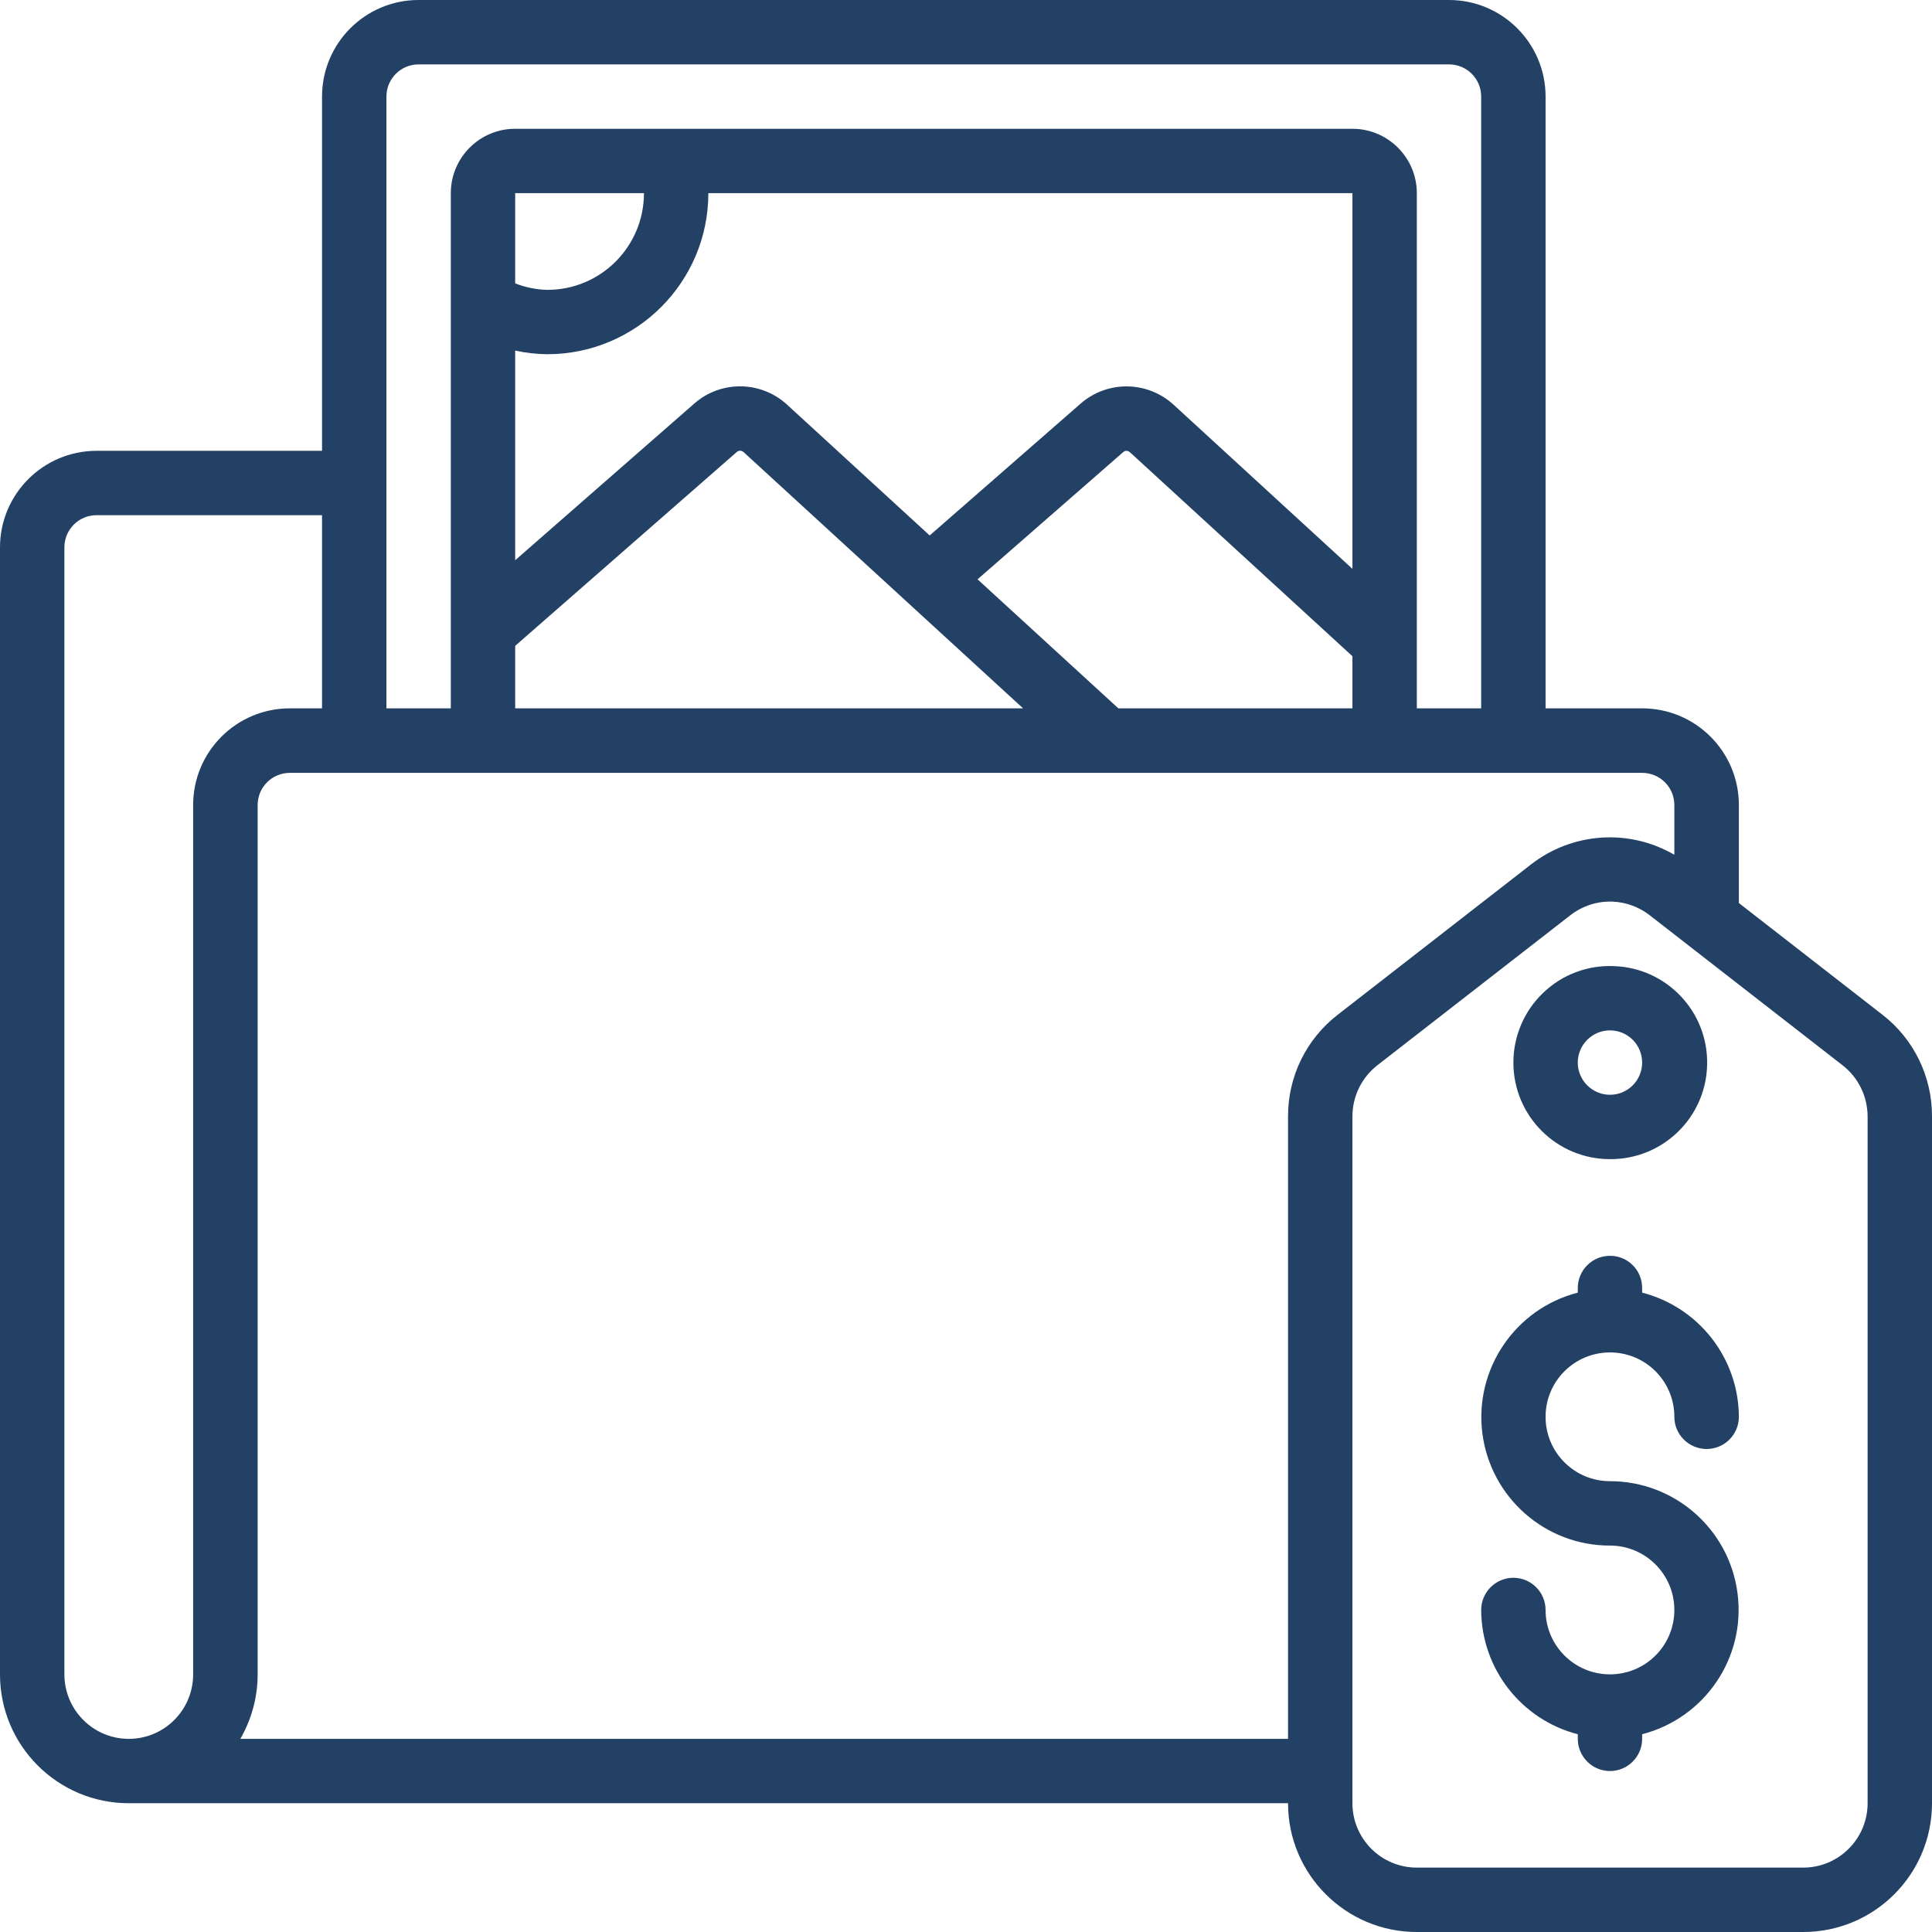 <?xml version="1.0" encoding="UTF-8"?>
<svg xmlns="http://www.w3.org/2000/svg" xmlns:xlink="http://www.w3.org/1999/xlink" viewBox="0 0 64 64" width="64px" height="64px">
<g id="surface6442741">
<path style=" stroke:none;fill-rule:nonzero;fill:rgb(13.725%,25.098%,39.608%);fill-opacity:1;" d="M 13.867 0 C 12.098 0 10.668 1.434 10.668 3.199 L 10.668 14.934 L 3.199 14.934 C 1.434 14.934 0 16.367 0 18.133 L 0 55.465 C 0 57.824 1.91 59.734 4.266 59.734 L 42.668 59.734 C 42.668 62.09 44.578 64 46.934 64 L 59.734 64 C 62.09 64 64 62.09 64 59.734 L 64 36.98 C 64.004 35.66 63.395 34.414 62.352 33.609 L 57.602 29.914 L 57.602 26.668 C 57.602 24.898 56.168 23.465 54.398 23.465 L 51.199 23.465 L 51.199 3.199 C 51.199 1.434 49.766 0 48 0 Z M 13.867 2.133 L 48 2.133 C 48.59 2.133 49.066 2.609 49.066 3.199 L 49.066 23.465 L 46.934 23.465 L 46.934 6.398 C 46.934 5.223 45.977 4.266 44.801 4.266 L 17.066 4.266 C 15.887 4.266 14.934 5.223 14.934 6.398 L 14.934 23.465 L 12.801 23.465 L 12.801 3.199 C 12.801 2.609 13.277 2.133 13.867 2.133 Z M 17.066 6.398 L 21.332 6.398 C 21.332 8.168 19.902 9.602 18.133 9.602 C 17.77 9.594 17.406 9.52 17.066 9.387 Z M 23.465 6.398 L 44.801 6.398 L 44.801 18.844 L 38.871 13.402 C 38.004 12.613 36.684 12.598 35.801 13.367 L 30.797 17.738 L 26.074 13.406 C 25.207 12.609 23.879 12.594 22.996 13.371 L 17.066 18.559 L 17.066 11.613 C 17.418 11.691 17.773 11.73 18.133 11.734 C 21.078 11.73 23.465 9.344 23.465 6.398 Z M 24.512 14.93 C 24.555 14.93 24.598 14.945 24.633 14.977 L 33.891 23.465 L 17.066 23.465 L 17.066 21.395 L 24.402 14.977 C 24.434 14.949 24.469 14.934 24.512 14.93 Z M 37.301 14.934 C 37.348 14.93 37.398 14.949 37.434 14.984 L 44.801 21.738 L 44.801 23.465 L 37.047 23.465 L 32.383 19.191 L 37.207 14.977 C 37.234 14.953 37.266 14.938 37.301 14.934 Z M 3.199 17.066 L 10.668 17.066 L 10.668 23.465 L 9.602 23.465 C 7.832 23.465 6.398 24.898 6.398 26.668 L 6.398 55.465 C 6.398 56.645 5.445 57.602 4.266 57.602 C 3.09 57.602 2.133 56.645 2.133 55.465 L 2.133 18.133 C 2.133 17.543 2.609 17.066 3.199 17.066 Z M 9.602 25.602 L 54.398 25.602 C 54.988 25.602 55.465 26.078 55.465 26.668 L 55.465 28.316 C 53.965 27.441 52.086 27.57 50.715 28.637 L 44.316 33.613 C 43.273 34.418 42.664 35.664 42.668 36.98 L 42.668 57.602 L 7.961 57.602 C 8.336 56.953 8.535 56.215 8.535 55.465 L 8.535 26.668 C 8.535 26.078 9.012 25.602 9.602 25.602 Z M 53.418 29.867 C 53.863 29.887 54.293 30.043 54.645 30.316 L 61.043 35.293 C 61.562 35.699 61.863 36.32 61.867 36.98 L 61.867 59.734 C 61.867 60.91 60.91 61.867 59.734 61.867 L 46.934 61.867 C 45.754 61.867 44.801 60.91 44.801 59.734 L 44.801 36.98 C 44.801 36.32 45.105 35.699 45.621 35.293 L 52.023 30.316 C 52.422 30.008 52.914 29.848 53.418 29.867 Z M 53.465 32.004 C 52.594 31.965 51.746 32.285 51.117 32.891 C 50.488 33.492 50.133 34.328 50.133 35.199 C 50.133 36.969 51.566 38.398 53.332 38.398 C 55.082 38.41 56.516 37.016 56.551 35.266 C 56.59 33.52 55.215 32.062 53.465 32.004 Z M 53.332 34.133 C 53.922 34.133 54.398 34.609 54.398 35.199 C 54.398 35.789 53.922 36.266 53.332 36.266 C 52.746 36.266 52.266 35.789 52.266 35.199 C 52.266 34.609 52.746 34.133 53.332 34.133 Z M 53.301 41.602 C 52.727 41.617 52.266 42.09 52.266 42.668 L 52.266 42.82 C 50.191 43.355 48.836 45.352 49.105 47.48 C 49.379 49.605 51.188 51.203 53.332 51.199 C 54.512 51.199 55.465 52.156 55.465 53.332 C 55.465 54.512 54.512 55.465 53.332 55.465 C 52.156 55.465 51.199 54.512 51.199 53.332 C 51.199 52.746 50.723 52.266 50.133 52.266 C 49.543 52.266 49.066 52.746 49.066 53.332 C 49.074 55.273 50.391 56.965 52.266 57.449 L 52.266 57.602 C 52.266 58.188 52.746 58.668 53.332 58.668 C 53.922 58.668 54.398 58.188 54.398 57.602 L 54.398 57.449 C 56.477 56.91 57.832 54.914 57.559 52.789 C 57.289 50.66 55.477 49.066 53.332 49.066 C 52.156 49.066 51.199 48.113 51.199 46.934 C 51.199 45.754 52.156 44.801 53.332 44.801 C 54.512 44.801 55.465 45.754 55.465 46.934 C 55.465 47.523 55.945 48 56.535 48 C 57.121 48 57.602 47.523 57.602 46.934 C 57.594 44.992 56.277 43.305 54.398 42.82 L 54.398 42.668 C 54.398 42.379 54.285 42.102 54.078 41.902 C 53.871 41.699 53.59 41.59 53.301 41.602 Z M 53.301 41.602 "/>
</g>
</svg>
